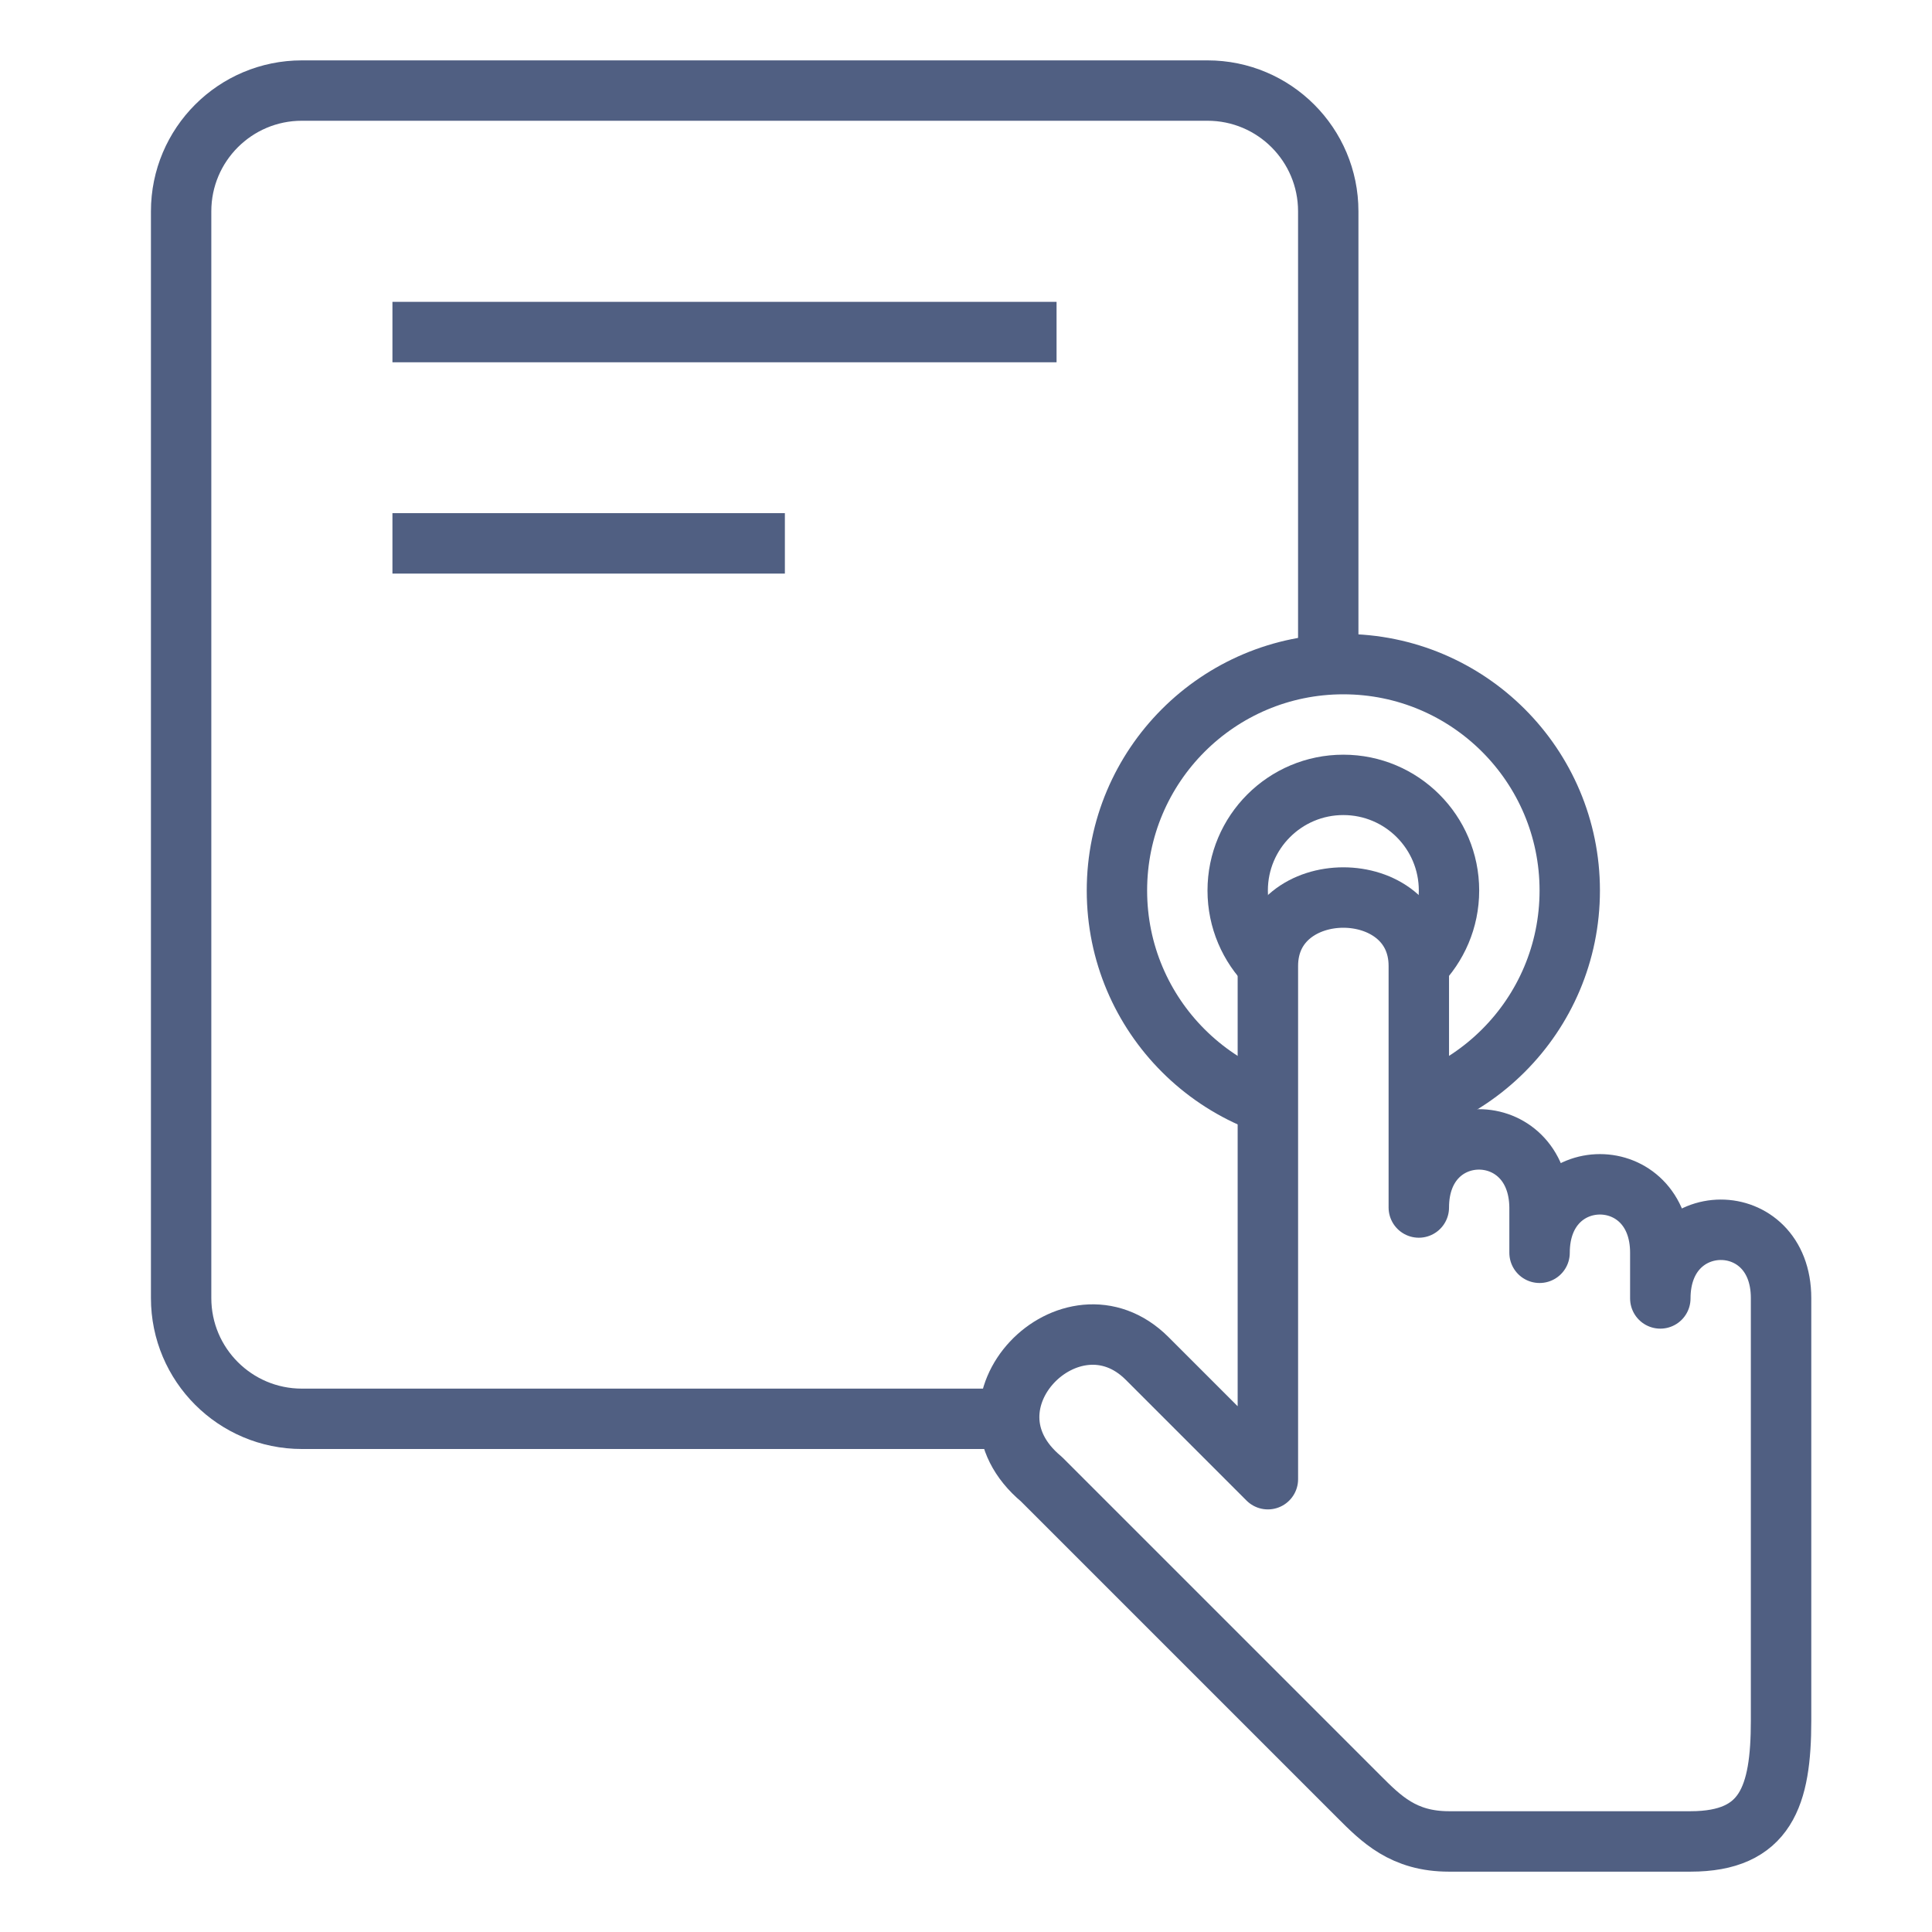 <?xml version="1.0" encoding="UTF-8"?>
<svg width="64px" height="64px" viewBox="0 0 64 64" version="1.1" xmlns="http://www.w3.org/2000/svg" xmlns:xlink="http://www.w3.org/1999/xlink">
    <title>convenience-icon</title>
    <g id="icons" stroke="none" stroke-width="1" fill="none" fill-rule="evenodd">
        <g id="convenience-icon">
            <rect id="64x64" x="0" y="0" width="64" height="64"></rect>
            <rect id="60x60" x="2" y="2" width="60" height="60"></rect>
            <line x1="13" y1="11" x2="35" y2="11" id="Stroke-7" stroke="#505F82" stroke-width="2.002"></line>
            <line x1="13" y1="18" x2="26" y2="18" id="Stroke-9" stroke="#505F82" stroke-width="2.002"></line>
            <path d="M46.975,31.975 C47.608,31.341 48,30.466 48,29.5 C48,27.567 46.433,26 44.5,26 C42.567,26 41,27.567 41,29.5 C41,30.466 41.392,31.341 42.025,31.975" id="Path" stroke="#505F82" stroke-width="2"></path>
            <path d="M47.371,36.431 C48.287,36.051 49.112,35.494 49.803,34.803 C51.161,33.446 52,31.571 52,29.5 C52,25.358 48.642,22 44.5,22 C40.358,22 37,25.358 37,29.5 C37,31.571 37.839,33.446 39.197,34.803 C39.888,35.494 40.713,36.051 41.629,36.431" id="Path" stroke="#505F82" stroke-width="2"></path>
            <path d="M33,47 L10,47 C7.791,47 6,45.209 6,43 L6,7 C6,4.791 7.791,3 10,3 L40,3 C42.209,3 44,4.791 44,7 L44,22" id="Path" stroke="#505F82" stroke-width="2"></path>
            <path d="M47,32 C47,34.016 47,36.683 47,40 C47,37 50.963,36.988 51,39.988 L51,41.5 C51,38.476 55,38.476 55,41.5 L55,43.012 C55,39.988 59,39.976 59,43 L59,57 C59,59.5 58.5,61 56,61 L48,61 C46.488,61 45.756,60.256 45,59.5 L34.5,49 C31.5,46.5 35.5,42.5 38,45 L42,49 L42,32 C42,28.976 47,28.976 47,32 Z" id="Stroke-13" stroke="#505F82" stroke-width="2.002" stroke-linecap="round" stroke-linejoin="round"></path>
        </g>
    </g>
</svg>